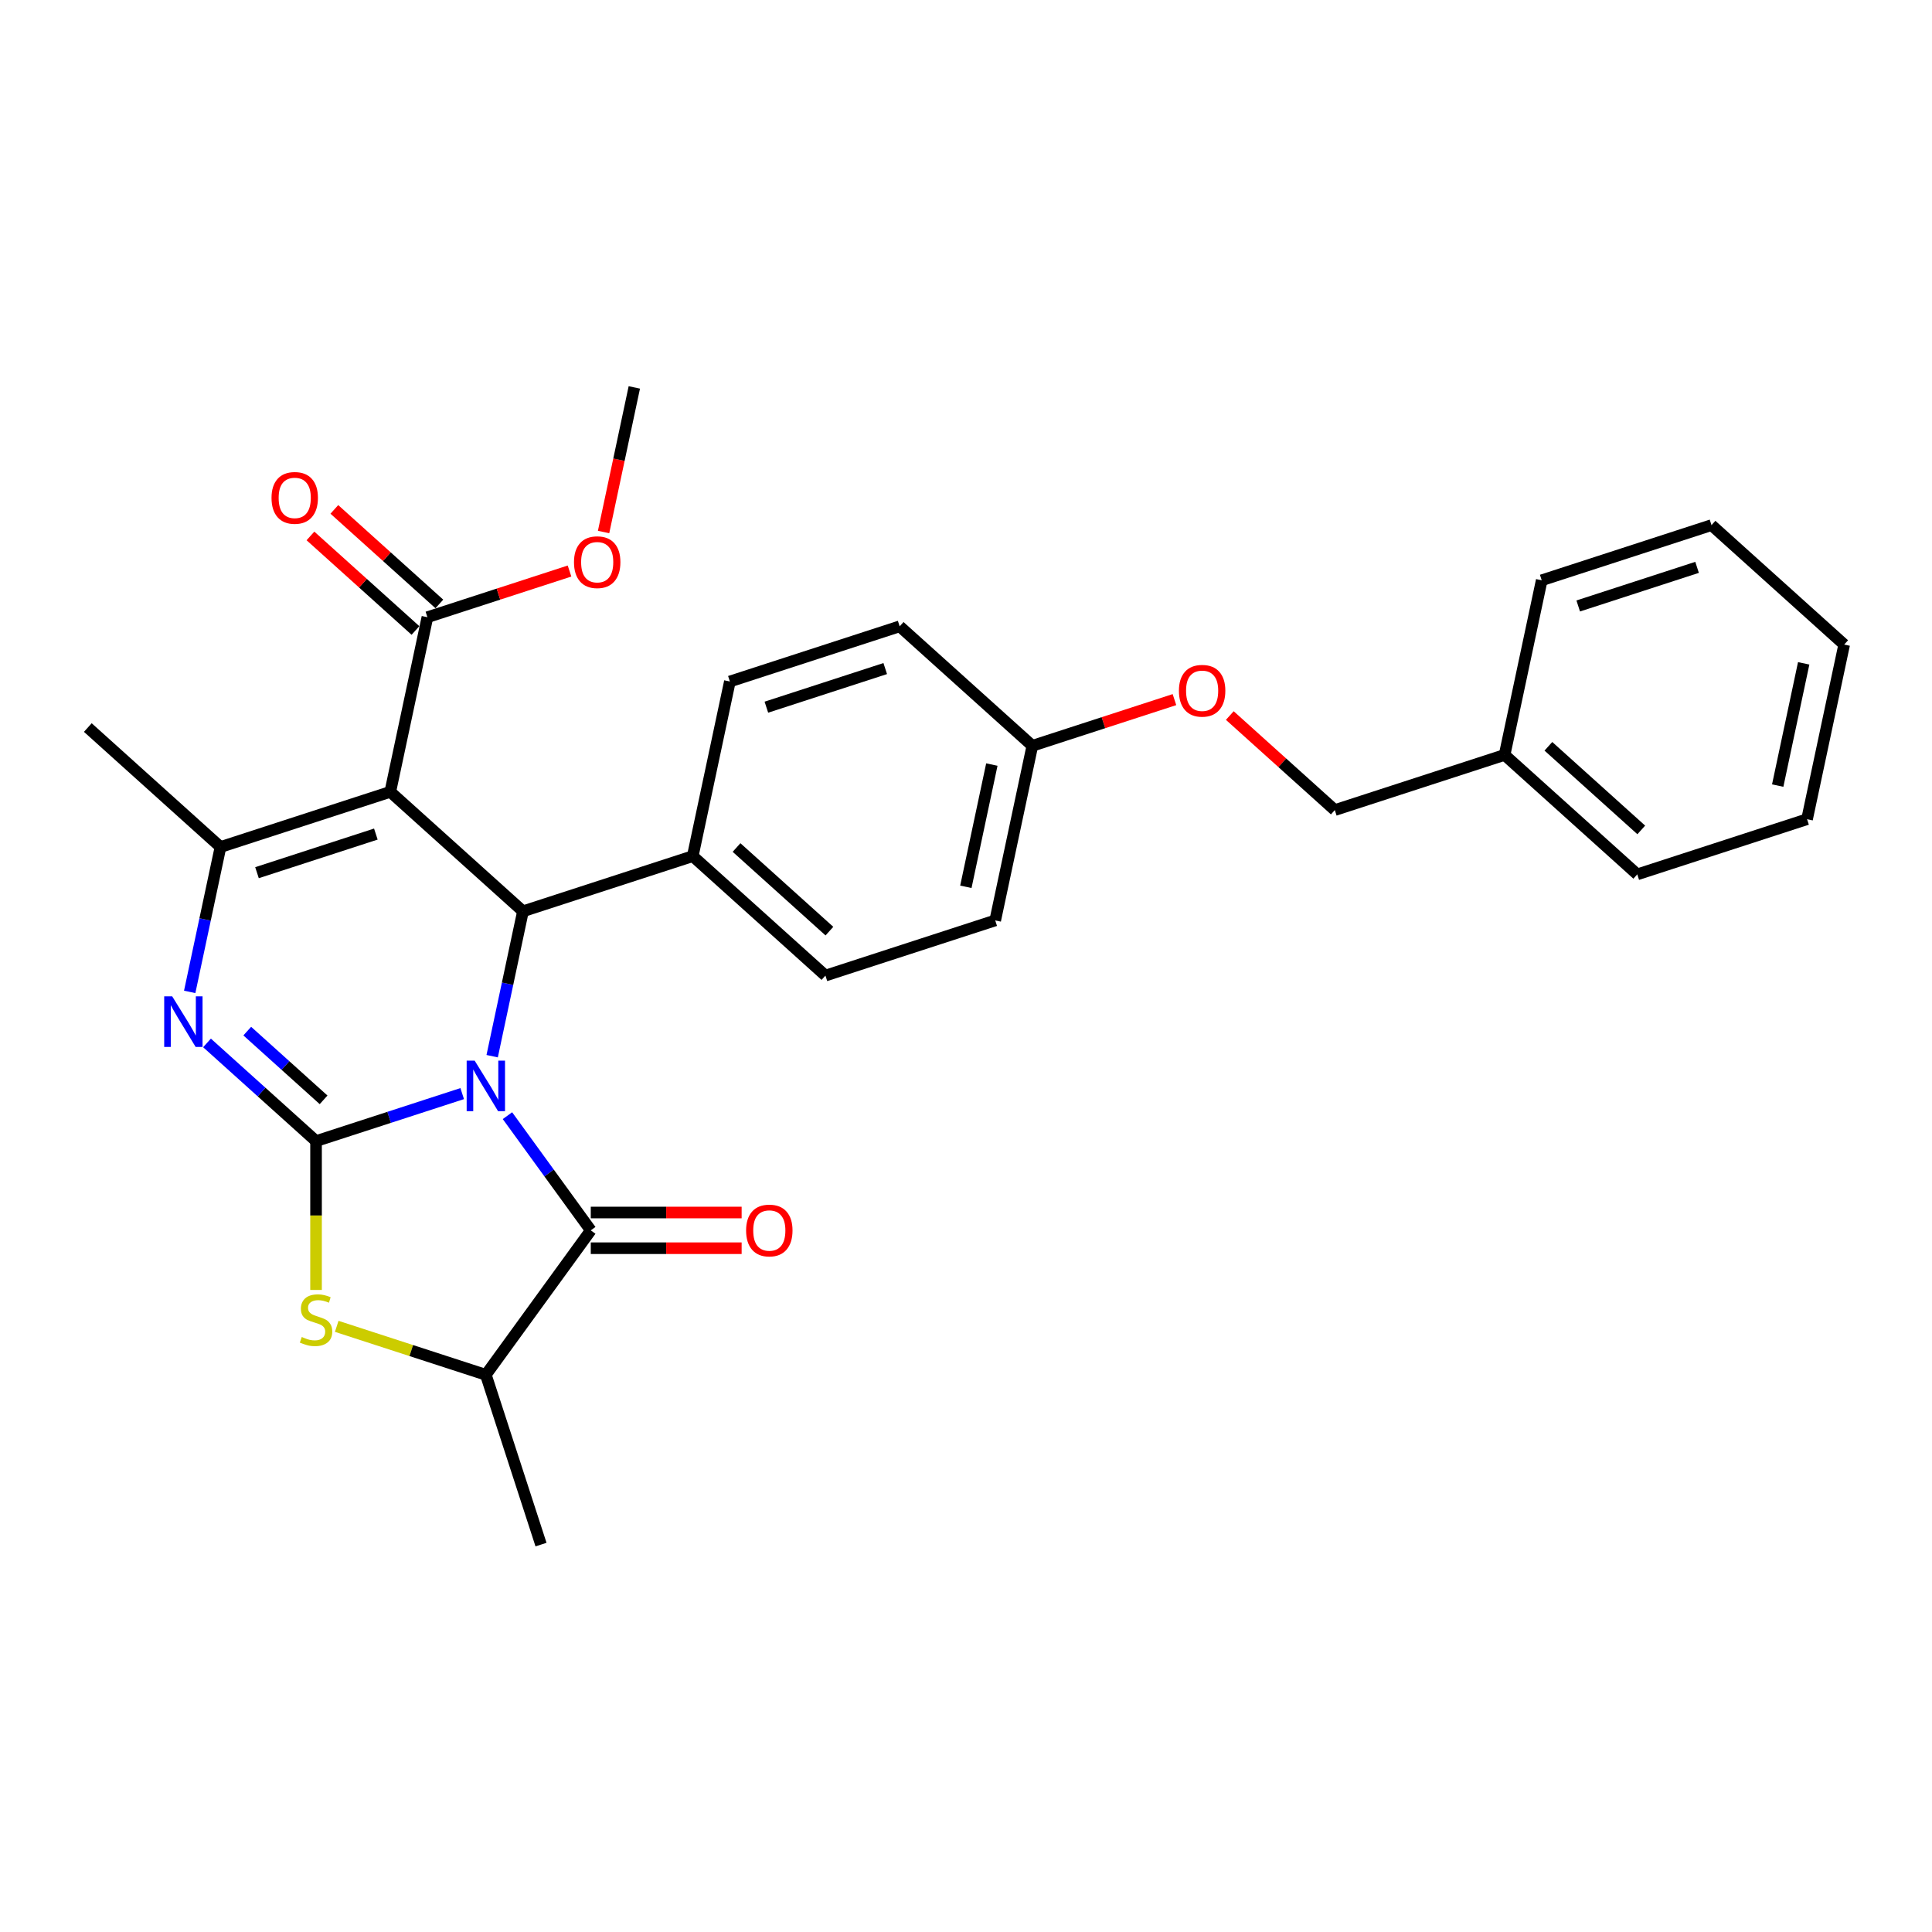 <?xml version='1.0' encoding='iso-8859-1'?>
<svg version='1.1' baseProfile='full'
              xmlns='http://www.w3.org/2000/svg'
                      xmlns:rdkit='http://www.rdkit.org/xml'
                      xmlns:xlink='http://www.w3.org/1999/xlink'
                  xml:space='preserve'
width='1000px' height='1000px' viewBox='0 0 1000 1000'>
<!-- END OF HEADER -->
<rect style='opacity:1.0;fill:#FFFFFF;stroke:none' width='1000' height='1000' x='0' y='0'> </rect>
<path class='bond-0' d='M 239.235,566.05 L 201.411,578.34' style='fill:none;fill-rule:evenodd;stroke:#0000FF;stroke-width:6px;stroke-linecap:butt;stroke-linejoin:miter;stroke-opacity:1' />
<path class='bond-0' d='M 201.411,578.34 L 163.586,590.63' style='fill:none;fill-rule:evenodd;stroke:#000000;stroke-width:6px;stroke-linecap:butt;stroke-linejoin:miter;stroke-opacity:1' />
<path class='bond-3' d='M 254.743,546.679 L 262.713,509.183' style='fill:none;fill-rule:evenodd;stroke:#0000FF;stroke-width:6px;stroke-linecap:butt;stroke-linejoin:miter;stroke-opacity:1' />
<path class='bond-3' d='M 262.713,509.183 L 270.683,471.687' style='fill:none;fill-rule:evenodd;stroke:#000000;stroke-width:6px;stroke-linecap:butt;stroke-linejoin:miter;stroke-opacity:1' />
<path class='bond-4' d='M 262.655,577.47 L 284.221,607.151' style='fill:none;fill-rule:evenodd;stroke:#0000FF;stroke-width:6px;stroke-linecap:butt;stroke-linejoin:miter;stroke-opacity:1' />
<path class='bond-4' d='M 284.221,607.151 L 305.786,636.833' style='fill:none;fill-rule:evenodd;stroke:#000000;stroke-width:6px;stroke-linecap:butt;stroke-linejoin:miter;stroke-opacity:1' />
<path class='bond-2' d='M 163.586,590.63 L 135.367,565.222' style='fill:none;fill-rule:evenodd;stroke:#000000;stroke-width:6px;stroke-linecap:butt;stroke-linejoin:miter;stroke-opacity:1' />
<path class='bond-2' d='M 135.367,565.222 L 107.149,539.814' style='fill:none;fill-rule:evenodd;stroke:#0000FF;stroke-width:6px;stroke-linecap:butt;stroke-linejoin:miter;stroke-opacity:1' />
<path class='bond-2' d='M 167.487,569.273 L 147.734,551.487' style='fill:none;fill-rule:evenodd;stroke:#000000;stroke-width:6px;stroke-linecap:butt;stroke-linejoin:miter;stroke-opacity:1' />
<path class='bond-2' d='M 147.734,551.487 L 127.981,533.702' style='fill:none;fill-rule:evenodd;stroke:#0000FF;stroke-width:6px;stroke-linecap:butt;stroke-linejoin:miter;stroke-opacity:1' />
<path class='bond-6' d='M 163.586,590.63 L 163.586,629.154' style='fill:none;fill-rule:evenodd;stroke:#000000;stroke-width:6px;stroke-linecap:butt;stroke-linejoin:miter;stroke-opacity:1' />
<path class='bond-6' d='M 163.586,629.154 L 163.586,667.679' style='fill:none;fill-rule:evenodd;stroke:#CCCC00;stroke-width:6px;stroke-linecap:butt;stroke-linejoin:miter;stroke-opacity:1' />
<path class='bond-1' d='M 202.011,409.854 L 270.683,471.687' style='fill:none;fill-rule:evenodd;stroke:#000000;stroke-width:6px;stroke-linecap:butt;stroke-linejoin:miter;stroke-opacity:1' />
<path class='bond-5' d='M 202.011,409.854 L 114.126,438.41' style='fill:none;fill-rule:evenodd;stroke:#000000;stroke-width:6px;stroke-linecap:butt;stroke-linejoin:miter;stroke-opacity:1' />
<path class='bond-5' d='M 194.539,431.714 L 133.02,451.703' style='fill:none;fill-rule:evenodd;stroke:#000000;stroke-width:6px;stroke-linecap:butt;stroke-linejoin:miter;stroke-opacity:1' />
<path class='bond-8' d='M 202.011,409.854 L 221.223,319.466' style='fill:none;fill-rule:evenodd;stroke:#000000;stroke-width:6px;stroke-linecap:butt;stroke-linejoin:miter;stroke-opacity:1' />
<path class='bond-30' d='M 98.186,513.402 L 106.156,475.906' style='fill:none;fill-rule:evenodd;stroke:#0000FF;stroke-width:6px;stroke-linecap:butt;stroke-linejoin:miter;stroke-opacity:1' />
<path class='bond-30' d='M 106.156,475.906 L 114.126,438.41' style='fill:none;fill-rule:evenodd;stroke:#000000;stroke-width:6px;stroke-linecap:butt;stroke-linejoin:miter;stroke-opacity:1' />
<path class='bond-9' d='M 270.683,471.687 L 358.567,443.131' style='fill:none;fill-rule:evenodd;stroke:#000000;stroke-width:6px;stroke-linecap:butt;stroke-linejoin:miter;stroke-opacity:1' />
<path class='bond-7' d='M 305.786,636.833 L 251.47,711.592' style='fill:none;fill-rule:evenodd;stroke:#000000;stroke-width:6px;stroke-linecap:butt;stroke-linejoin:miter;stroke-opacity:1' />
<path class='bond-10' d='M 305.786,646.074 L 344.828,646.074' style='fill:none;fill-rule:evenodd;stroke:#000000;stroke-width:6px;stroke-linecap:butt;stroke-linejoin:miter;stroke-opacity:1' />
<path class='bond-10' d='M 344.828,646.074 L 383.87,646.074' style='fill:none;fill-rule:evenodd;stroke:#FF0000;stroke-width:6px;stroke-linecap:butt;stroke-linejoin:miter;stroke-opacity:1' />
<path class='bond-10' d='M 305.786,627.593 L 344.828,627.593' style='fill:none;fill-rule:evenodd;stroke:#000000;stroke-width:6px;stroke-linecap:butt;stroke-linejoin:miter;stroke-opacity:1' />
<path class='bond-10' d='M 344.828,627.593 L 383.87,627.593' style='fill:none;fill-rule:evenodd;stroke:#FF0000;stroke-width:6px;stroke-linecap:butt;stroke-linejoin:miter;stroke-opacity:1' />
<path class='bond-17' d='M 114.126,438.41 L 45.455,376.577' style='fill:none;fill-rule:evenodd;stroke:#000000;stroke-width:6px;stroke-linecap:butt;stroke-linejoin:miter;stroke-opacity:1' />
<path class='bond-29' d='M 174.287,686.514 L 212.878,699.053' style='fill:none;fill-rule:evenodd;stroke:#CCCC00;stroke-width:6px;stroke-linecap:butt;stroke-linejoin:miter;stroke-opacity:1' />
<path class='bond-29' d='M 212.878,699.053 L 251.47,711.592' style='fill:none;fill-rule:evenodd;stroke:#000000;stroke-width:6px;stroke-linecap:butt;stroke-linejoin:miter;stroke-opacity:1' />
<path class='bond-22' d='M 251.47,711.592 L 280.026,799.477' style='fill:none;fill-rule:evenodd;stroke:#000000;stroke-width:6px;stroke-linecap:butt;stroke-linejoin:miter;stroke-opacity:1' />
<path class='bond-11' d='M 227.407,312.599 L 200.232,288.131' style='fill:none;fill-rule:evenodd;stroke:#000000;stroke-width:6px;stroke-linecap:butt;stroke-linejoin:miter;stroke-opacity:1' />
<path class='bond-11' d='M 200.232,288.131 L 173.058,263.663' style='fill:none;fill-rule:evenodd;stroke:#FF0000;stroke-width:6px;stroke-linecap:butt;stroke-linejoin:miter;stroke-opacity:1' />
<path class='bond-11' d='M 215.04,326.334 L 187.866,301.866' style='fill:none;fill-rule:evenodd;stroke:#000000;stroke-width:6px;stroke-linecap:butt;stroke-linejoin:miter;stroke-opacity:1' />
<path class='bond-11' d='M 187.866,301.866 L 160.691,277.398' style='fill:none;fill-rule:evenodd;stroke:#FF0000;stroke-width:6px;stroke-linecap:butt;stroke-linejoin:miter;stroke-opacity:1' />
<path class='bond-16' d='M 221.223,319.466 L 258.004,307.516' style='fill:none;fill-rule:evenodd;stroke:#000000;stroke-width:6px;stroke-linecap:butt;stroke-linejoin:miter;stroke-opacity:1' />
<path class='bond-16' d='M 258.004,307.516 L 294.785,295.565' style='fill:none;fill-rule:evenodd;stroke:#FF0000;stroke-width:6px;stroke-linecap:butt;stroke-linejoin:miter;stroke-opacity:1' />
<path class='bond-12' d='M 358.567,443.131 L 427.239,504.964' style='fill:none;fill-rule:evenodd;stroke:#000000;stroke-width:6px;stroke-linecap:butt;stroke-linejoin:miter;stroke-opacity:1' />
<path class='bond-12' d='M 381.234,438.672 L 429.305,481.954' style='fill:none;fill-rule:evenodd;stroke:#000000;stroke-width:6px;stroke-linecap:butt;stroke-linejoin:miter;stroke-opacity:1' />
<path class='bond-13' d='M 358.567,443.131 L 377.78,352.743' style='fill:none;fill-rule:evenodd;stroke:#000000;stroke-width:6px;stroke-linecap:butt;stroke-linejoin:miter;stroke-opacity:1' />
<path class='bond-20' d='M 427.239,504.964 L 515.123,476.408' style='fill:none;fill-rule:evenodd;stroke:#000000;stroke-width:6px;stroke-linecap:butt;stroke-linejoin:miter;stroke-opacity:1' />
<path class='bond-19' d='M 377.78,352.743 L 465.664,324.188' style='fill:none;fill-rule:evenodd;stroke:#000000;stroke-width:6px;stroke-linecap:butt;stroke-linejoin:miter;stroke-opacity:1' />
<path class='bond-19' d='M 396.673,366.037 L 458.192,346.048' style='fill:none;fill-rule:evenodd;stroke:#000000;stroke-width:6px;stroke-linecap:butt;stroke-linejoin:miter;stroke-opacity:1' />
<path class='bond-14' d='M 607.897,362.119 L 571.117,374.07' style='fill:none;fill-rule:evenodd;stroke:#FF0000;stroke-width:6px;stroke-linecap:butt;stroke-linejoin:miter;stroke-opacity:1' />
<path class='bond-14' d='M 571.117,374.07 L 534.336,386.021' style='fill:none;fill-rule:evenodd;stroke:#000000;stroke-width:6px;stroke-linecap:butt;stroke-linejoin:miter;stroke-opacity:1' />
<path class='bond-18' d='M 636.543,370.362 L 663.718,394.83' style='fill:none;fill-rule:evenodd;stroke:#FF0000;stroke-width:6px;stroke-linecap:butt;stroke-linejoin:miter;stroke-opacity:1' />
<path class='bond-18' d='M 663.718,394.83 L 690.892,419.298' style='fill:none;fill-rule:evenodd;stroke:#000000;stroke-width:6px;stroke-linecap:butt;stroke-linejoin:miter;stroke-opacity:1' />
<path class='bond-15' d='M 534.336,386.021 L 465.664,324.188' style='fill:none;fill-rule:evenodd;stroke:#000000;stroke-width:6px;stroke-linecap:butt;stroke-linejoin:miter;stroke-opacity:1' />
<path class='bond-31' d='M 534.336,386.021 L 515.123,476.408' style='fill:none;fill-rule:evenodd;stroke:#000000;stroke-width:6px;stroke-linecap:butt;stroke-linejoin:miter;stroke-opacity:1' />
<path class='bond-31' d='M 513.376,395.736 L 499.928,459.008' style='fill:none;fill-rule:evenodd;stroke:#000000;stroke-width:6px;stroke-linecap:butt;stroke-linejoin:miter;stroke-opacity:1' />
<path class='bond-23' d='M 312.412,275.368 L 320.366,237.946' style='fill:none;fill-rule:evenodd;stroke:#FF0000;stroke-width:6px;stroke-linecap:butt;stroke-linejoin:miter;stroke-opacity:1' />
<path class='bond-23' d='M 320.366,237.946 L 328.32,200.523' style='fill:none;fill-rule:evenodd;stroke:#000000;stroke-width:6px;stroke-linecap:butt;stroke-linejoin:miter;stroke-opacity:1' />
<path class='bond-21' d='M 690.892,419.298 L 778.777,390.742' style='fill:none;fill-rule:evenodd;stroke:#000000;stroke-width:6px;stroke-linecap:butt;stroke-linejoin:miter;stroke-opacity:1' />
<path class='bond-24' d='M 778.777,390.742 L 847.449,452.575' style='fill:none;fill-rule:evenodd;stroke:#000000;stroke-width:6px;stroke-linecap:butt;stroke-linejoin:miter;stroke-opacity:1' />
<path class='bond-24' d='M 801.444,386.283 L 849.514,429.565' style='fill:none;fill-rule:evenodd;stroke:#000000;stroke-width:6px;stroke-linecap:butt;stroke-linejoin:miter;stroke-opacity:1' />
<path class='bond-25' d='M 778.777,390.742 L 797.989,300.354' style='fill:none;fill-rule:evenodd;stroke:#000000;stroke-width:6px;stroke-linecap:butt;stroke-linejoin:miter;stroke-opacity:1' />
<path class='bond-27' d='M 847.449,452.575 L 935.333,424.019' style='fill:none;fill-rule:evenodd;stroke:#000000;stroke-width:6px;stroke-linecap:butt;stroke-linejoin:miter;stroke-opacity:1' />
<path class='bond-26' d='M 797.989,300.354 L 885.874,271.799' style='fill:none;fill-rule:evenodd;stroke:#000000;stroke-width:6px;stroke-linecap:butt;stroke-linejoin:miter;stroke-opacity:1' />
<path class='bond-26' d='M 816.883,313.648 L 878.402,293.659' style='fill:none;fill-rule:evenodd;stroke:#000000;stroke-width:6px;stroke-linecap:butt;stroke-linejoin:miter;stroke-opacity:1' />
<path class='bond-28' d='M 885.874,271.799 L 954.545,333.631' style='fill:none;fill-rule:evenodd;stroke:#000000;stroke-width:6px;stroke-linecap:butt;stroke-linejoin:miter;stroke-opacity:1' />
<path class='bond-32' d='M 935.333,424.019 L 954.545,333.631' style='fill:none;fill-rule:evenodd;stroke:#000000;stroke-width:6px;stroke-linecap:butt;stroke-linejoin:miter;stroke-opacity:1' />
<path class='bond-32' d='M 920.137,406.619 L 933.586,343.347' style='fill:none;fill-rule:evenodd;stroke:#000000;stroke-width:6px;stroke-linecap:butt;stroke-linejoin:miter;stroke-opacity:1' />
<path  class='atom-0' d='M 245.686 548.99
L 254.261 562.851
Q 255.111 564.218, 256.479 566.695
Q 257.846 569.171, 257.92 569.319
L 257.92 548.99
L 261.395 548.99
L 261.395 575.159
L 257.809 575.159
L 248.606 560.005
Q 247.534 558.23, 246.388 556.197
Q 245.279 554.164, 244.946 553.536
L 244.946 575.159
L 241.546 575.159
L 241.546 548.99
L 245.686 548.99
' fill='#0000FF'/>
<path  class='atom-3' d='M 89.129 515.713
L 97.705 529.574
Q 98.555 530.941, 99.922 533.418
Q 101.29 535.894, 101.364 536.042
L 101.364 515.713
L 104.838 515.713
L 104.838 541.882
L 101.253 541.882
L 92.049 526.728
Q 90.977 524.953, 89.832 522.92
Q 88.723 520.887, 88.39 520.259
L 88.39 541.882
L 84.989 541.882
L 84.989 515.713
L 89.129 515.713
' fill='#0000FF'/>
<path  class='atom-7' d='M 156.193 692.019
Q 156.489 692.13, 157.709 692.647
Q 158.928 693.165, 160.259 693.497
Q 161.627 693.793, 162.957 693.793
Q 165.434 693.793, 166.875 692.61
Q 168.317 691.391, 168.317 689.284
Q 168.317 687.842, 167.578 686.955
Q 166.875 686.068, 165.767 685.587
Q 164.658 685.107, 162.81 684.552
Q 160.481 683.85, 159.076 683.185
Q 157.709 682.52, 156.711 681.115
Q 155.75 679.71, 155.75 677.345
Q 155.75 674.055, 157.967 672.022
Q 160.222 669.989, 164.658 669.989
Q 167.689 669.989, 171.126 671.431
L 170.276 674.277
Q 167.134 672.983, 164.769 672.983
Q 162.218 672.983, 160.814 674.055
Q 159.409 675.09, 159.446 676.901
Q 159.446 678.306, 160.148 679.156
Q 160.888 680.006, 161.922 680.487
Q 162.994 680.967, 164.769 681.522
Q 167.134 682.261, 168.539 683
Q 169.943 683.739, 170.941 685.255
Q 171.976 686.733, 171.976 689.284
Q 171.976 692.906, 169.537 694.865
Q 167.134 696.787, 163.105 696.787
Q 160.777 696.787, 159.002 696.27
Q 157.265 695.789, 155.195 694.939
L 156.193 692.019
' fill='#CCCC00'/>
<path  class='atom-11' d='M 386.18 636.907
Q 386.18 630.624, 389.285 627.112
Q 392.39 623.601, 398.193 623.601
Q 403.996 623.601, 407.101 627.112
Q 410.206 630.624, 410.206 636.907
Q 410.206 643.265, 407.064 646.887
Q 403.922 650.473, 398.193 650.473
Q 392.427 650.473, 389.285 646.887
Q 386.18 643.302, 386.18 636.907
M 398.193 647.516
Q 402.185 647.516, 404.329 644.854
Q 406.51 642.156, 406.51 636.907
Q 406.51 631.77, 404.329 629.182
Q 402.185 626.558, 398.193 626.558
Q 394.201 626.558, 392.02 629.145
Q 389.876 631.733, 389.876 636.907
Q 389.876 642.193, 392.02 644.854
Q 394.201 647.516, 398.193 647.516
' fill='#FF0000'/>
<path  class='atom-12' d='M 140.539 257.708
Q 140.539 251.424, 143.643 247.913
Q 146.748 244.401, 152.551 244.401
Q 158.355 244.401, 161.46 247.913
Q 164.564 251.424, 164.564 257.708
Q 164.564 264.066, 161.423 267.688
Q 158.281 271.273, 152.551 271.273
Q 146.785 271.273, 143.643 267.688
Q 140.539 264.102, 140.539 257.708
M 152.551 268.316
Q 156.543 268.316, 158.687 265.655
Q 160.868 262.957, 160.868 257.708
Q 160.868 252.57, 158.687 249.983
Q 156.543 247.358, 152.551 247.358
Q 148.559 247.358, 146.379 249.946
Q 144.235 252.533, 144.235 257.708
Q 144.235 262.994, 146.379 265.655
Q 148.559 268.316, 152.551 268.316
' fill='#FF0000'/>
<path  class='atom-15' d='M 610.207 357.539
Q 610.207 351.255, 613.312 347.744
Q 616.417 344.232, 622.22 344.232
Q 628.024 344.232, 631.128 347.744
Q 634.233 351.255, 634.233 357.539
Q 634.233 363.897, 631.091 367.519
Q 627.95 371.104, 622.22 371.104
Q 616.454 371.104, 613.312 367.519
Q 610.207 363.934, 610.207 357.539
M 622.22 368.147
Q 626.212 368.147, 628.356 365.486
Q 630.537 362.788, 630.537 357.539
Q 630.537 352.401, 628.356 349.814
Q 626.212 347.189, 622.22 347.189
Q 618.228 347.189, 616.048 349.777
Q 613.904 352.364, 613.904 357.539
Q 613.904 362.825, 616.048 365.486
Q 618.228 368.147, 622.22 368.147
' fill='#FF0000'/>
<path  class='atom-17' d='M 297.095 290.985
Q 297.095 284.701, 300.2 281.19
Q 303.305 277.678, 309.108 277.678
Q 314.911 277.678, 318.016 281.19
Q 321.121 284.701, 321.121 290.985
Q 321.121 297.343, 317.979 300.965
Q 314.837 304.55, 309.108 304.55
Q 303.342 304.55, 300.2 300.965
Q 297.095 297.38, 297.095 290.985
M 309.108 301.593
Q 313.1 301.593, 315.244 298.932
Q 317.424 296.234, 317.424 290.985
Q 317.424 285.847, 315.244 283.26
Q 313.1 280.635, 309.108 280.635
Q 305.116 280.635, 302.935 283.223
Q 300.791 285.81, 300.791 290.985
Q 300.791 296.271, 302.935 298.932
Q 305.116 301.593, 309.108 301.593
' fill='#FF0000'/>
</svg>
